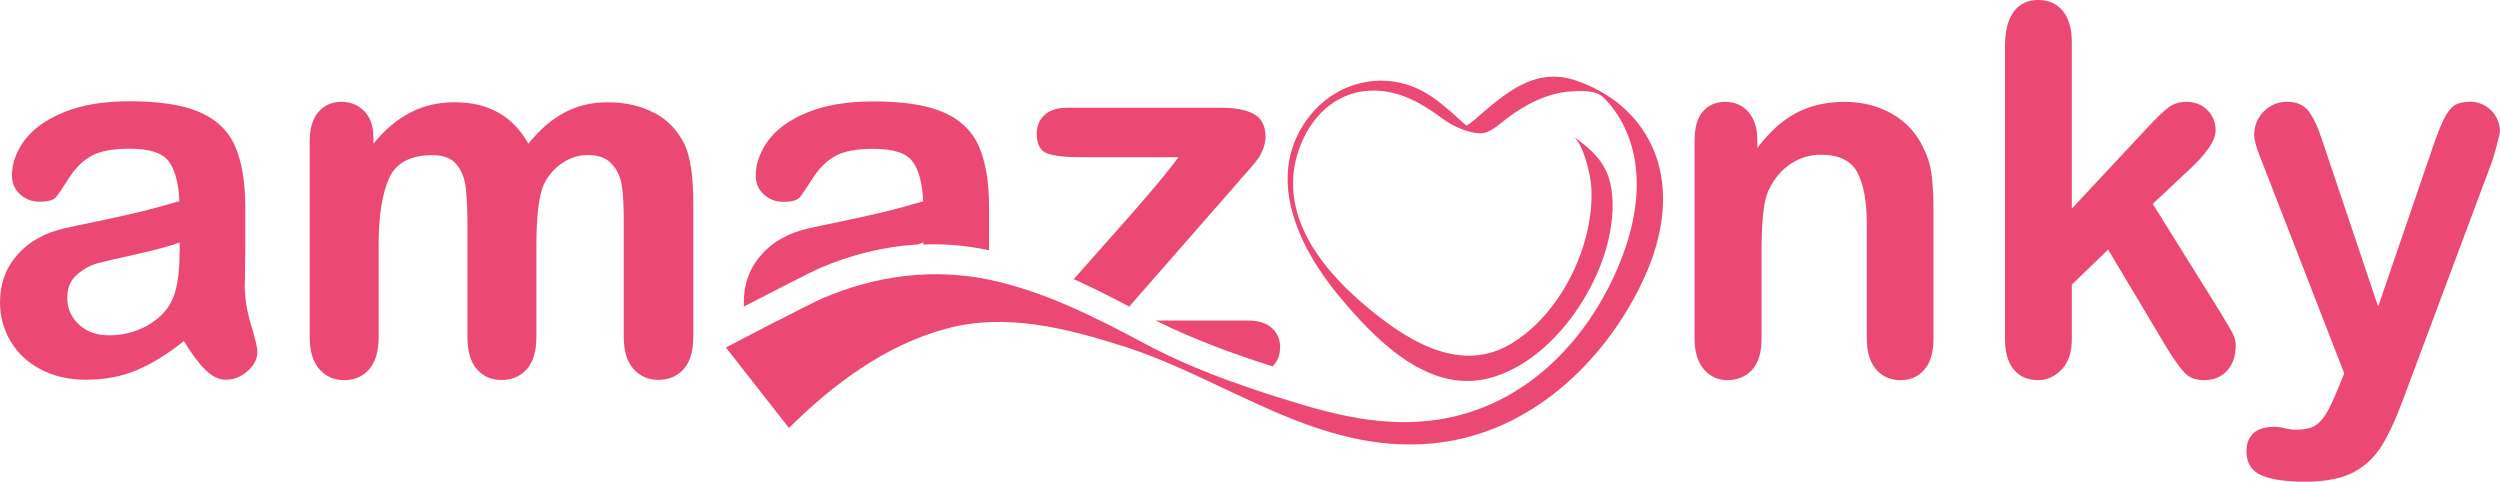 <?xml version="1.0" encoding="UTF-8"?>
<svg xmlns="http://www.w3.org/2000/svg" width="410" height="79" viewBox="0 0 410 79" fill="none">
  <g clip-path="url(#clip0_472_2305)">
    <path d="M40.153 46.745C40.176 44.507 40.199 42.457 40.222 40.619C40.222 38.781 40.222 36.543 40.222 33.928C40.222 29.758 39.645 26.412 38.515 23.891C37.384 21.37 35.422 19.532 32.653 18.354C29.884 17.176 26.099 16.61 21.253 16.61C16.938 16.61 13.315 17.223 10.431 18.425C7.523 19.626 5.4 21.158 4.015 23.019C2.654 24.88 1.962 26.812 1.962 28.768C1.962 30.04 2.423 31.077 3.3 31.878C4.2 32.679 5.261 33.08 6.508 33.08C7.869 33.08 8.769 32.82 9.184 32.326C9.6 31.831 10.315 30.771 11.331 29.169C12.346 27.59 13.546 26.388 14.954 25.587C16.361 24.786 18.461 24.386 21.253 24.386C24.507 24.386 26.653 25.069 27.669 26.459C28.707 27.849 29.284 30.017 29.422 32.985C27.115 33.669 24.969 34.258 23.007 34.729C21.023 35.2 18.669 35.742 15.9 36.307C13.13 36.873 11.4 37.25 10.707 37.415C7.384 38.145 4.754 39.606 2.861 41.774C0.946 43.941 0 46.556 0 49.619C0 51.905 0.577 54.002 1.731 55.957C2.885 57.913 4.523 59.444 6.669 60.575C8.815 61.706 11.284 62.272 14.1 62.272C17.192 62.272 19.984 61.753 22.453 60.693C24.946 59.633 27.507 58.054 30.161 55.934C31.407 57.984 32.561 59.562 33.669 60.646C34.776 61.73 35.884 62.272 37.015 62.272C38.353 62.272 39.553 61.8 40.615 60.858C41.676 59.916 42.207 58.855 42.207 57.701C42.207 57.041 41.861 55.557 41.169 53.271C40.476 50.986 40.13 48.795 40.13 46.674L40.153 46.745ZM29.446 41.373C29.446 45.261 28.938 48.064 27.946 49.761C27.092 51.292 25.73 52.541 23.907 53.531C22.061 54.496 20.053 54.991 17.884 54.991C15.854 54.991 14.192 54.402 12.923 53.201C11.654 52.023 11.031 50.562 11.031 48.865C11.031 47.169 11.561 45.944 12.646 45.025C13.707 44.106 14.838 43.494 16.038 43.164C17.215 42.857 19.338 42.363 22.43 41.679C25.5 40.996 27.853 40.36 29.469 39.771V41.373H29.446Z" fill="#EB4973"></path>
    <path d="M107.421 18.59C105.252 17.388 102.644 16.775 99.644 16.775C97.06 16.775 94.706 17.317 92.606 18.448C90.483 19.556 88.499 21.276 86.652 23.561C85.36 21.276 83.722 19.579 81.737 18.472C79.752 17.341 77.376 16.775 74.606 16.775C71.837 16.775 69.53 17.317 67.36 18.425C65.191 19.532 63.137 21.228 61.245 23.561V22.501C61.245 20.686 60.737 19.273 59.745 18.236C58.73 17.2 57.484 16.705 55.984 16.705C54.484 16.705 53.168 17.247 52.222 18.354C51.276 19.461 50.791 21.064 50.791 23.16V55.274C50.791 57.607 51.322 59.374 52.384 60.552C53.445 61.753 54.807 62.342 56.468 62.342C58.13 62.342 59.514 61.753 60.553 60.552C61.591 59.35 62.099 57.607 62.099 55.274V40.101C62.099 35.389 62.676 31.76 63.807 29.239C64.937 26.718 67.314 25.446 70.914 25.446C72.714 25.446 74.029 25.941 74.86 26.954C75.691 27.943 76.199 29.239 76.383 30.794C76.568 32.349 76.66 34.54 76.66 37.368V55.251C76.66 57.607 77.168 59.374 78.206 60.552C79.245 61.73 80.583 62.319 82.245 62.319C83.906 62.319 85.337 61.73 86.398 60.552C87.437 59.374 87.968 57.607 87.968 55.251V40.313C87.968 35.506 88.36 32.161 89.168 30.276C89.883 28.791 90.898 27.613 92.214 26.742C93.506 25.87 94.891 25.422 96.344 25.422C98.144 25.422 99.483 25.917 100.36 26.907C101.237 27.896 101.791 29.121 101.998 30.559C102.206 32.019 102.298 33.951 102.298 36.355V55.227C102.298 57.559 102.829 59.327 103.891 60.505C104.952 61.706 106.314 62.295 107.975 62.295C109.637 62.295 111.067 61.706 112.129 60.528C113.167 59.35 113.698 57.583 113.698 55.227V33.315C113.698 28.956 113.236 25.752 112.29 23.726C111.206 21.488 109.59 19.744 107.421 18.543V18.59Z" fill="#EB4973"></path>
    <path d="M150.32 40.148C150.713 40.007 151.105 39.889 151.428 39.771V40.101C154.982 39.959 158.536 40.266 162.089 41.02C162.135 41.02 162.159 41.02 162.205 41.043C162.205 40.902 162.205 40.784 162.205 40.643C162.205 38.805 162.205 36.567 162.205 33.951C162.205 29.781 161.628 26.435 160.497 23.914C159.366 21.393 157.405 19.556 154.636 18.378C151.866 17.2 148.082 16.634 143.236 16.634C138.921 16.634 135.298 17.247 132.39 18.448C129.482 19.65 127.359 21.181 125.998 23.043C124.636 24.904 123.944 26.836 123.944 28.791C123.944 30.064 124.382 31.101 125.282 31.902C126.182 32.703 127.244 33.103 128.49 33.103C129.852 33.103 130.751 32.844 131.167 32.349C131.582 31.854 132.298 30.794 133.313 29.192C134.328 27.613 135.528 26.412 136.936 25.611C138.344 24.81 140.444 24.409 143.236 24.409C146.49 24.409 148.636 25.092 149.651 26.483C150.69 27.873 151.266 30.04 151.405 33.009C149.097 33.692 146.951 34.281 144.99 34.752C143.005 35.224 140.651 35.766 137.882 36.331C135.113 36.897 133.382 37.273 132.69 37.438C129.367 38.169 126.736 39.63 124.844 41.797C122.929 43.965 121.982 46.58 121.982 49.643C121.982 49.855 121.982 50.067 121.982 50.279C126.275 48.064 133.059 44.577 134.398 43.988C139.497 41.797 144.874 40.454 150.297 40.101L150.32 40.148Z" fill="#EB4973"></path>
    <path d="M203.281 29.569C204.042 28.744 204.665 28.038 205.173 27.449C205.681 26.86 206.096 26.365 206.373 25.941C206.673 25.54 206.927 24.998 207.18 24.362C207.411 23.726 207.55 23.09 207.55 22.501C207.55 20.687 206.927 19.438 205.681 18.731C204.434 18.024 202.634 17.671 200.304 17.671H175.058C173.443 17.671 172.197 18.048 171.343 18.825C170.466 19.603 170.027 20.616 170.027 21.912C170.027 23.679 170.604 24.739 171.758 25.163C172.912 25.564 174.62 25.776 176.881 25.776H193.242C192.573 26.742 191.673 27.896 190.565 29.239C189.458 30.582 188.05 32.231 186.365 34.163C184.681 36.096 182.835 38.169 180.873 40.384C179.396 42.033 177.827 43.824 176.096 45.779C179.189 47.169 182.212 48.701 185.189 50.279L203.304 29.593L203.281 29.569Z" fill="#EB4973"></path>
    <path d="M209.95 57.041C209.95 55.722 209.512 54.661 208.612 53.813C207.735 52.989 206.419 52.565 204.666 52.565H189.527C195.62 55.604 202.15 58.007 208.681 60.081C209.512 59.303 209.927 58.29 209.927 57.041H209.95Z" fill="#EB4973"></path>
    <path d="M315.363 24.103C314.233 21.747 312.525 19.933 310.24 18.637C307.956 17.341 305.371 16.705 302.464 16.705C299.556 16.705 296.856 17.317 294.548 18.543C292.264 19.768 290.141 21.676 288.202 24.268V22.925C288.202 21.582 287.972 20.451 287.487 19.509C287.025 18.566 286.402 17.883 285.618 17.412C284.833 16.94 283.956 16.705 283.01 16.705C281.418 16.705 280.172 17.223 279.272 18.283C278.349 19.343 277.91 20.946 277.91 23.066V55.51C277.91 57.701 278.418 59.397 279.433 60.575C280.449 61.753 281.764 62.342 283.333 62.342C284.902 62.342 286.31 61.777 287.348 60.646C288.387 59.515 288.895 57.795 288.895 55.533V41.467C288.895 36.897 289.171 33.763 289.702 32.09C290.464 30.017 291.641 28.367 293.256 27.166C294.871 25.964 296.648 25.375 298.61 25.375C301.61 25.375 303.617 26.365 304.633 28.32C305.648 30.276 306.156 33.103 306.156 36.802V55.51C306.156 57.701 306.663 59.397 307.679 60.575C308.694 61.753 310.033 62.342 311.671 62.342C313.309 62.342 314.602 61.777 315.594 60.622C316.609 59.468 317.094 57.772 317.094 55.533V34.635C317.094 32.161 316.979 30.134 316.771 28.556C316.563 26.954 316.079 25.493 315.363 24.126V24.103Z" fill="#EB4973"></path>
    <path d="M364.332 51.528L353.047 33.433L358.886 27.967C361.862 25.234 363.362 23.043 363.362 21.393C363.362 20.05 362.901 18.943 362.001 18.048C361.101 17.152 359.947 16.705 358.586 16.705C357.432 16.705 356.439 17.011 355.655 17.6C354.847 18.213 353.67 19.32 352.147 20.969L339.778 34.211V6.998C339.778 4.689 339.271 2.945 338.278 1.767C337.286 0.589 335.948 0 334.24 0C332.532 0 331.148 0.66 330.225 1.956C329.278 3.251 328.817 5.16 328.817 7.657V55.533C328.817 57.772 329.301 59.492 330.271 60.622C331.24 61.777 332.578 62.342 334.263 62.342C335.717 62.342 336.986 61.753 338.117 60.599C339.224 59.444 339.778 57.772 339.778 55.604V46.674L345.732 40.925L355.447 57.206C356.67 59.162 357.663 60.505 358.378 61.235C359.093 61.965 360.132 62.342 361.47 62.342C363.016 62.342 364.285 61.824 365.232 60.811C366.178 59.774 366.662 58.384 366.662 56.593C366.662 55.957 366.478 55.298 366.108 54.591C365.739 53.884 365.139 52.871 364.309 51.528H364.332Z" fill="#EB4973"></path>
    <path d="M409.377 19.202C408.961 18.425 408.361 17.836 407.6 17.364C406.838 16.917 406.031 16.681 405.2 16.681C404.046 16.681 403.146 16.893 402.523 17.294C401.9 17.694 401.3 18.495 400.723 19.673C400.169 20.851 399.523 22.477 398.831 24.574L390.016 50.279L380.716 22.642C380.093 20.734 379.377 19.249 378.593 18.213C377.785 17.176 376.585 16.681 375.016 16.681C374.093 16.681 373.216 16.917 372.385 17.412C371.531 17.906 370.885 18.566 370.401 19.391C369.916 20.215 369.685 21.111 369.685 22.077C369.685 22.972 370.101 24.433 370.931 26.435L384.454 61.235L383.439 63.732C382.677 65.57 382.031 66.96 381.454 67.903C380.877 68.845 380.231 69.505 379.493 69.905C378.777 70.282 377.762 70.471 376.516 70.471C376.008 70.471 375.408 70.4 374.693 70.235C374.139 70.07 373.539 70 372.962 70C371.462 70 370.331 70.353 369.57 71.036C368.808 71.743 368.416 72.733 368.416 74.029C368.416 75.913 369.224 77.209 370.839 77.94C372.454 78.647 374.854 79 378.085 79C381.316 79 384.016 78.482 385.954 77.469C387.893 76.432 389.462 74.971 390.639 73.039C391.816 71.131 393.039 68.468 394.262 65.099L408.592 26.765C408.938 25.776 409.238 24.81 409.469 23.844C409.7 22.878 409.884 22.147 410 21.629C410 20.781 409.792 19.98 409.377 19.202Z" fill="#EB4973"></path>
    <path fill-rule="evenodd" clip-rule="evenodd" d="M257.834 22.218C259.726 23.42 260.926 28.933 260.995 31.006C261.388 40.525 255.78 51.787 247.565 56.523C238.911 61.518 229.773 55.203 223.219 49.525C216.158 43.423 209.465 34.517 213.065 24.409C214.912 19.202 218.881 15.291 224.35 14.89C228.942 14.561 232.842 16.681 236.419 19.344C238.126 20.616 240.526 21.77 242.649 21.865C244.288 21.959 245.788 20.427 247.011 19.509C250.126 17.129 253.749 15.244 257.695 14.985C259.126 14.89 261.664 14.796 262.795 15.833C264.041 16.988 265.057 18.354 265.887 19.838C269.741 26.836 268.749 35.082 265.98 42.268C260.995 55.18 250.888 65.947 237.18 68.586C229.496 70.07 221.904 68.798 214.473 66.63C205.496 63.992 196.196 60.858 187.889 56.429C179.789 52.117 171.505 47.876 162.482 45.92C153.113 43.918 143.582 45.166 134.813 48.96C132.967 49.761 120.829 56.028 119.052 56.994L129.39 70.188C136.659 62.978 145.151 56.641 155.074 53.931C164.882 51.245 174.781 53.79 184.289 56.806C201.343 62.248 216.135 74.547 235.011 72.709C249.78 71.272 261.78 60.882 268.564 47.805C271.01 43.093 272.764 37.862 272.741 32.467C272.672 23.113 267.041 16.116 258.411 13.194C251.534 10.862 246.572 15.574 241.726 19.721C241.334 20.05 240.942 20.357 240.503 20.616C237.411 17.906 234.757 15.103 230.673 13.854C224.881 12.087 218.673 14.16 214.865 18.919C207.204 28.485 212.788 40.336 219.527 48.465C225.319 55.439 233.857 64.369 243.757 62.13C253.611 59.892 261.688 48.724 263.834 39.111C264.48 36.19 264.757 33.009 264.088 30.064C263.257 26.412 260.741 24.268 257.811 22.218" fill="#EB4973"></path>
  </g>
  <defs>
    <clipPath id="clip0_472_2305">
      <rect width="410" height="79" fill="white"></rect>
    </clipPath>
  </defs>
</svg>
